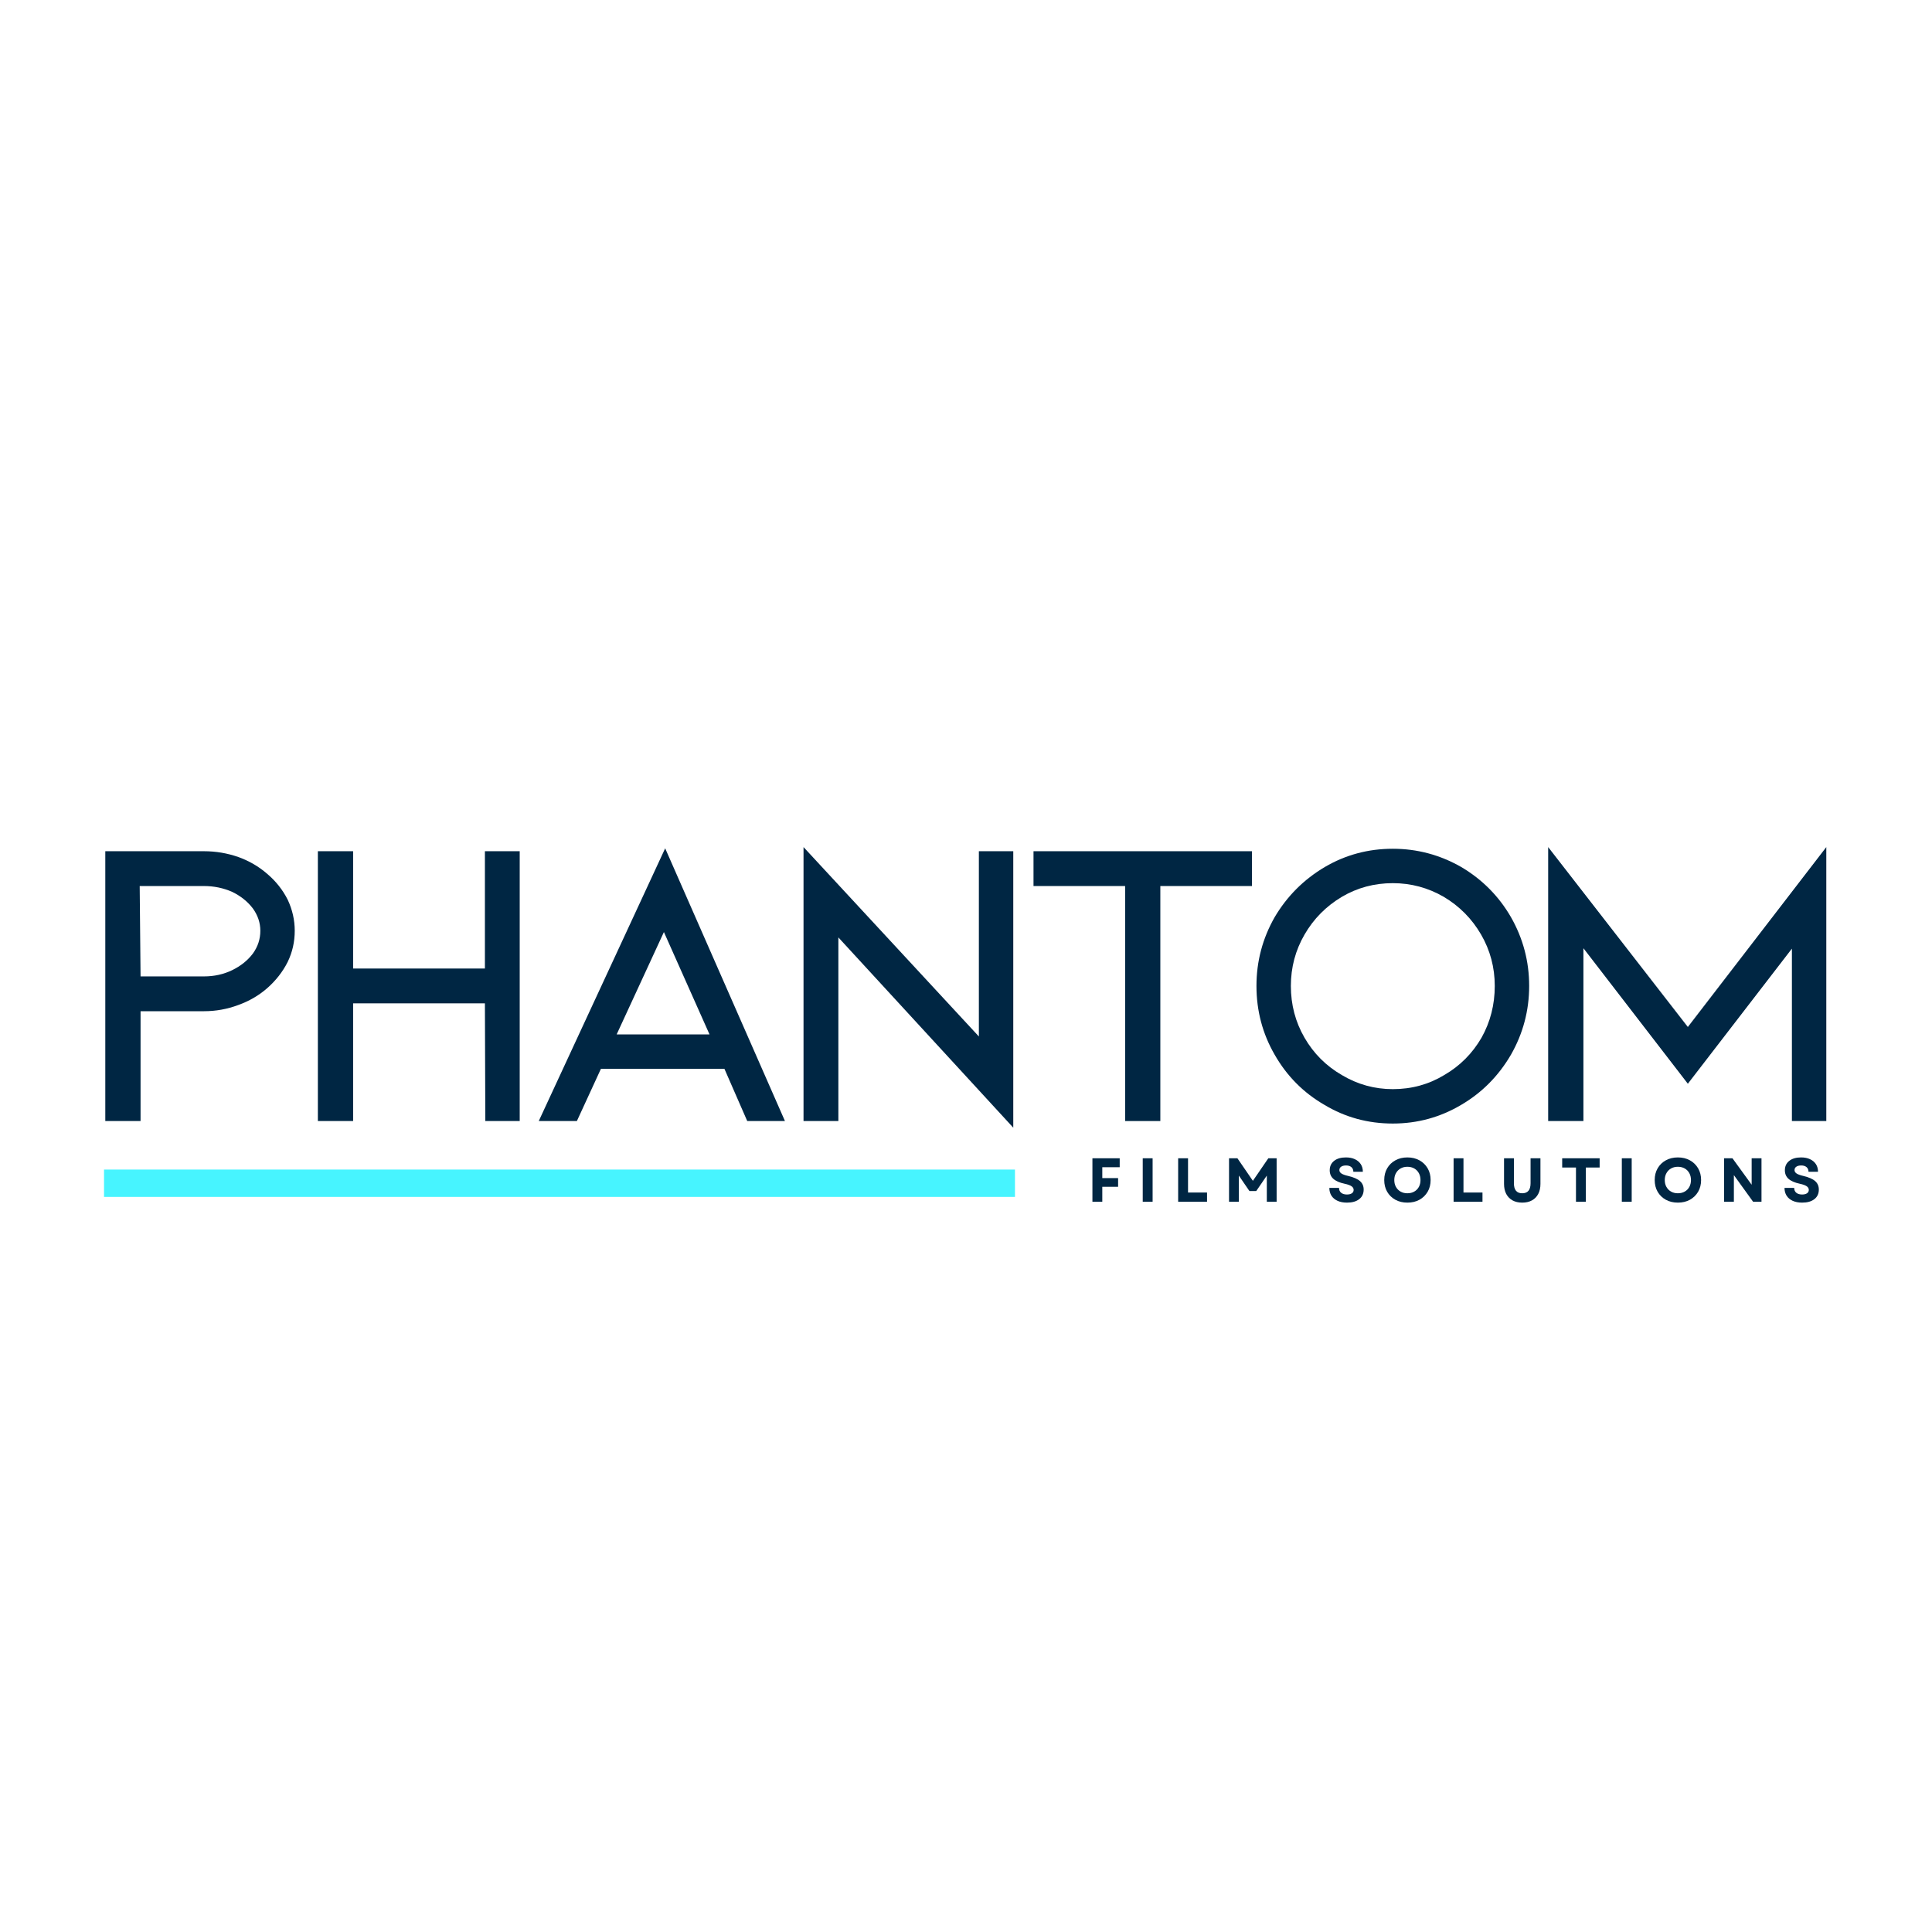 <svg xmlns="http://www.w3.org/2000/svg" xmlns:xlink="http://www.w3.org/1999/xlink" width="1080" zoomAndPan="magnify" viewBox="0 0 810 810" height="1080" preserveAspectRatio="xMidYMid meet" version="1.0"><defs><g/><clipPath id="0fa99f2464"><path d="M 43.613 490.332 L 425.539 490.332 L 425.539 501.805 L 43.613 501.805 Z M 43.613 490.332 " clip-rule="nonzero"/></clipPath></defs><g fill="#002643" fill-opacity="1"><g transform="translate(29.382, 470.003)"><g><path d="M 14.766 0 L 14.766 -113.125 L 56.125 -113.125 C 61.102 -113.125 65.91 -112.312 70.547 -110.688 C 75.066 -109.062 79.062 -106.742 82.531 -103.734 C 86.238 -100.609 89.141 -96.961 91.234 -92.797 C 93.203 -88.617 94.188 -84.273 94.188 -79.766 C 94.188 -75.129 93.203 -70.781 91.234 -66.719 C 89.141 -62.551 86.238 -58.848 82.531 -55.609 C 79.062 -52.598 75.066 -50.281 70.547 -48.656 C 65.91 -46.914 61.102 -46.047 56.125 -46.047 L 29.547 -46.047 L 29.547 0 Z M 29.547 -60.641 L 56.125 -60.641 C 60.414 -60.641 64.352 -61.508 67.938 -63.25 C 71.531 -64.988 74.426 -67.305 76.625 -70.203 C 78.719 -73.098 79.766 -76.285 79.766 -79.766 C 79.766 -83.117 78.719 -86.242 76.625 -89.141 C 74.426 -92.035 71.531 -94.352 67.938 -96.094 C 64.227 -97.719 60.289 -98.531 56.125 -98.531 L 29.188 -98.531 Z M 29.547 -60.641 "/></g></g></g><g fill="#002643" fill-opacity="1"><g transform="translate(118.331, 470.003)"><g><path d="M 29.719 -49.344 L 29.719 0 L 14.938 0 L 14.938 -113.125 L 29.719 -113.125 L 29.719 -63.953 L 84.969 -63.953 L 84.969 -113.125 L 99.562 -113.125 L 99.562 0 L 85.141 0 L 84.969 -49.344 Z M 29.719 -49.344 "/></g></g></g><g fill="#002643" fill-opacity="1"><g transform="translate(217.705, 470.003)"><g><path d="M 86.016 -21.891 L 34.234 -21.891 L 24.156 0 L 8.172 0 L 61.172 -114.344 L 111.391 0 L 95.578 0 Z M 79.766 -36.312 L 60.641 -79.234 L 40.828 -36.312 Z M 79.766 -36.312 "/></g></g></g><g fill="#002643" fill-opacity="1"><g transform="translate(321.944, 470.003)"><g><path d="M 29.547 0 L 14.938 0 L 14.938 -114.859 L 88.453 -35.453 L 88.453 -113.125 L 102.875 -113.125 L 102.875 2.781 L 29.547 -76.984 Z M 29.547 0 "/></g></g></g><g fill="#002643" fill-opacity="1"><g transform="translate(424.445, 470.003)"><g><path d="M 8.859 -113.125 L 100.438 -113.125 L 100.438 -98.531 L 62.031 -98.531 L 62.031 0 L 47.266 0 L 47.266 -98.531 L 8.859 -98.531 Z M 8.859 -113.125 "/></g></g></g><g fill="#002643" fill-opacity="1"><g transform="translate(518.607, 470.003)"><g><path d="M 114.859 -27.797 C 109.648 -18.879 102.695 -11.875 94 -6.781 C 85.195 -1.562 75.641 1.047 65.328 1.047 C 54.91 1.047 45.359 -1.562 36.672 -6.781 C 27.859 -11.875 20.906 -18.879 15.812 -27.797 C 10.719 -36.609 8.172 -46.223 8.172 -56.641 C 8.172 -66.953 10.719 -76.57 15.812 -85.5 C 21.02 -94.301 28.031 -101.305 36.844 -106.516 C 45.531 -111.609 55.023 -114.156 65.328 -114.156 C 75.523 -114.156 85.082 -111.609 94 -106.516 C 102.812 -101.305 109.766 -94.301 114.859 -85.5 C 119.953 -76.57 122.5 -66.953 122.5 -56.641 C 122.5 -46.336 119.953 -36.723 114.859 -27.797 Z M 102.344 -78.188 C 98.52 -84.789 93.305 -90.062 86.703 -94 C 80.098 -97.82 72.973 -99.734 65.328 -99.734 C 57.566 -99.734 50.445 -97.82 43.969 -94 C 37.363 -90.062 32.148 -84.789 28.328 -78.188 C 24.504 -71.594 22.594 -64.41 22.594 -56.641 C 22.594 -48.766 24.504 -41.523 28.328 -34.922 C 32.148 -28.316 37.363 -23.102 43.969 -19.281 C 50.57 -15.344 57.691 -13.375 65.328 -13.375 C 73.211 -13.375 80.398 -15.344 86.891 -19.281 C 93.484 -23.102 98.691 -28.316 102.516 -34.922 C 106.223 -41.523 108.078 -48.766 108.078 -56.641 C 108.078 -64.41 106.164 -71.594 102.344 -78.188 Z M 102.344 -78.188 "/></g></g></g><g fill="#002643" fill-opacity="1"><g transform="translate(634.138, 470.003)"><g><path d="M 117.125 -72.281 L 73.5 -15.641 L 29.719 -72.453 L 29.719 0 L 14.938 0 L 14.938 -114.859 L 73.5 -39.438 L 131.547 -114.859 L 131.547 0 L 117.125 0 Z M 117.125 -72.281 "/></g></g></g><g clip-path="url(#0fa99f2464)"><path fill="#47f4ff" d="M 43.613 490.332 L 425.527 490.332 L 425.527 501.805 L 43.613 501.805 Z M 43.613 490.332 " fill-opacity="1" fill-rule="nonzero"/></g><g fill="#002643" fill-opacity="1"><g transform="translate(455.815, 503.847)"><g><path d="M 2.188 0 L 2.188 -18.234 L 13.625 -18.234 L 13.625 -14.484 L 6.328 -14.484 L 6.328 -9.922 L 12.953 -9.922 L 12.953 -6.281 L 6.328 -6.281 L 6.328 0 Z M 2.188 0 "/></g></g></g><g fill="#002643" fill-opacity="1"><g transform="translate(476.911, 503.847)"><g><path d="M 2.188 0 L 2.188 -18.234 L 6.328 -18.234 L 6.328 0 Z M 2.188 0 "/></g></g></g><g fill="#002643" fill-opacity="1"><g transform="translate(491.759, 503.847)"><g><path d="M 2.188 0 L 2.188 -18.234 L 6.328 -18.234 L 6.328 -3.875 L 14.297 -3.875 L 14.297 0 Z M 2.188 0 "/></g></g></g><g fill="#002643" fill-opacity="1"><g transform="translate(513.09, 503.847)"><g><path d="M 2.188 0 L 2.188 -18.234 L 5.703 -18.234 L 12.188 -8.781 L 18.656 -18.234 L 22.141 -18.234 L 22.141 0 L 18.031 0 L 18.031 -10.969 L 13.594 -4.5 L 10.734 -4.5 L 6.297 -10.984 L 6.297 0 Z M 2.188 0 "/></g></g></g><g fill="#002643" fill-opacity="1"><g transform="translate(543.743, 503.847)"><g/></g></g><g fill="#002643" fill-opacity="1"><g transform="translate(556.194, 503.847)"><g><path d="M 8.547 0.359 C 7.016 0.359 5.695 0.109 4.594 -0.391 C 3.488 -0.891 2.633 -1.602 2.031 -2.531 C 1.438 -3.469 1.141 -4.562 1.141 -5.812 L 5.203 -5.812 C 5.203 -4.938 5.5 -4.254 6.094 -3.766 C 6.695 -3.285 7.504 -3.047 8.516 -3.047 C 9.379 -3.047 10.062 -3.211 10.562 -3.547 C 11.07 -3.891 11.328 -4.363 11.328 -4.969 C 11.328 -5.613 11.02 -6.133 10.406 -6.531 C 9.801 -6.938 8.859 -7.273 7.578 -7.547 C 5.441 -8.004 3.859 -8.691 2.828 -9.609 C 1.805 -10.523 1.297 -11.723 1.297 -13.203 C 1.297 -14.867 1.906 -16.18 3.125 -17.141 C 4.344 -18.109 6 -18.594 8.094 -18.594 C 9.539 -18.594 10.789 -18.344 11.844 -17.844 C 12.906 -17.352 13.727 -16.66 14.312 -15.766 C 14.895 -14.879 15.188 -13.816 15.188 -12.578 L 11.203 -12.578 C 11.203 -13.398 10.93 -14.047 10.391 -14.516 C 9.848 -14.984 9.102 -15.219 8.156 -15.219 C 7.281 -15.219 6.594 -15.047 6.094 -14.703 C 5.594 -14.367 5.344 -13.895 5.344 -13.281 C 5.344 -12.727 5.617 -12.258 6.172 -11.875 C 6.723 -11.488 7.695 -11.133 9.094 -10.812 C 11.363 -10.27 13.004 -9.547 14.016 -8.641 C 15.023 -7.742 15.531 -6.57 15.531 -5.125 C 15.531 -3.406 14.906 -2.062 13.656 -1.094 C 12.414 -0.125 10.711 0.359 8.547 0.359 Z M 8.547 0.359 "/></g></g></g><g fill="#002643" fill-opacity="1"><g transform="translate(579.218, 503.847)"><g><path d="M 10.828 0.359 C 8.941 0.359 7.266 -0.039 5.797 -0.844 C 4.328 -1.656 3.18 -2.77 2.359 -4.188 C 1.535 -5.613 1.125 -7.254 1.125 -9.109 C 1.125 -10.973 1.535 -12.613 2.359 -14.031 C 3.18 -15.457 4.328 -16.57 5.797 -17.375 C 7.266 -18.188 8.941 -18.594 10.828 -18.594 C 12.742 -18.594 14.43 -18.188 15.891 -17.375 C 17.348 -16.57 18.492 -15.457 19.328 -14.031 C 20.16 -12.613 20.578 -10.973 20.578 -9.109 C 20.578 -7.254 20.16 -5.613 19.328 -4.188 C 18.492 -2.77 17.348 -1.656 15.891 -0.844 C 14.43 -0.039 12.742 0.359 10.828 0.359 Z M 5.344 -9.109 C 5.344 -8.016 5.578 -7.051 6.047 -6.219 C 6.516 -5.383 7.16 -4.734 7.984 -4.266 C 8.805 -3.797 9.754 -3.562 10.828 -3.562 C 11.922 -3.562 12.879 -3.797 13.703 -4.266 C 14.535 -4.734 15.18 -5.383 15.641 -6.219 C 16.098 -7.051 16.328 -8.016 16.328 -9.109 C 16.328 -10.203 16.098 -11.164 15.641 -12 C 15.18 -12.844 14.535 -13.5 13.703 -13.969 C 12.879 -14.438 11.922 -14.672 10.828 -14.672 C 9.754 -14.672 8.805 -14.438 7.984 -13.969 C 7.16 -13.5 6.516 -12.844 6.047 -12 C 5.578 -11.164 5.344 -10.203 5.344 -9.109 Z M 5.344 -9.109 "/></g></g></g><g fill="#002643" fill-opacity="1"><g transform="translate(607.241, 503.847)"><g><path d="M 2.188 0 L 2.188 -18.234 L 6.328 -18.234 L 6.328 -3.875 L 14.297 -3.875 L 14.297 0 Z M 2.188 0 "/></g></g></g><g fill="#002643" fill-opacity="1"><g transform="translate(628.572, 503.847)"><g><path d="M 9.641 0.359 C 8.055 0.359 6.695 0.047 5.562 -0.578 C 4.426 -1.211 3.547 -2.113 2.922 -3.281 C 2.305 -4.457 2 -5.863 2 -7.5 L 2 -18.234 L 6.141 -18.234 L 6.141 -7.781 C 6.141 -4.969 7.305 -3.562 9.641 -3.562 C 11.961 -3.562 13.125 -4.969 13.125 -7.781 L 13.125 -18.234 L 17.266 -18.234 L 17.266 -7.5 C 17.266 -5.863 16.957 -4.457 16.344 -3.281 C 15.727 -2.113 14.848 -1.211 13.703 -0.578 C 12.566 0.047 11.211 0.359 9.641 0.359 Z M 9.641 0.359 "/></g></g></g><g fill="#002643" fill-opacity="1"><g transform="translate(654.173, 503.847)"><g><path d="M 6.562 0 L 6.562 -14.359 L 0.781 -14.359 L 0.781 -18.234 L 16.484 -18.234 L 16.484 -14.359 L 10.703 -14.359 L 10.703 0 Z M 6.562 0 "/></g></g></g><g fill="#002643" fill-opacity="1"><g transform="translate(677.769, 503.847)"><g><path d="M 2.188 0 L 2.188 -18.234 L 6.328 -18.234 L 6.328 0 Z M 2.188 0 "/></g></g></g><g fill="#002643" fill-opacity="1"><g transform="translate(692.616, 503.847)"><g><path d="M 10.828 0.359 C 8.941 0.359 7.266 -0.039 5.797 -0.844 C 4.328 -1.656 3.18 -2.77 2.359 -4.188 C 1.535 -5.613 1.125 -7.254 1.125 -9.109 C 1.125 -10.973 1.535 -12.613 2.359 -14.031 C 3.18 -15.457 4.328 -16.57 5.797 -17.375 C 7.266 -18.188 8.941 -18.594 10.828 -18.594 C 12.742 -18.594 14.43 -18.188 15.891 -17.375 C 17.348 -16.57 18.492 -15.457 19.328 -14.031 C 20.16 -12.613 20.578 -10.973 20.578 -9.109 C 20.578 -7.254 20.16 -5.613 19.328 -4.188 C 18.492 -2.77 17.348 -1.656 15.891 -0.844 C 14.43 -0.039 12.742 0.359 10.828 0.359 Z M 5.344 -9.109 C 5.344 -8.016 5.578 -7.051 6.047 -6.219 C 6.516 -5.383 7.16 -4.734 7.984 -4.266 C 8.805 -3.797 9.754 -3.562 10.828 -3.562 C 11.922 -3.562 12.879 -3.797 13.703 -4.266 C 14.535 -4.734 15.18 -5.383 15.641 -6.219 C 16.098 -7.051 16.328 -8.016 16.328 -9.109 C 16.328 -10.203 16.098 -11.164 15.641 -12 C 15.18 -12.844 14.535 -13.5 13.703 -13.969 C 12.879 -14.438 11.922 -14.672 10.828 -14.672 C 9.754 -14.672 8.805 -14.438 7.984 -13.969 C 7.16 -13.5 6.516 -12.844 6.047 -12 C 5.578 -11.164 5.344 -10.203 5.344 -9.109 Z M 5.344 -9.109 "/></g></g></g><g fill="#002643" fill-opacity="1"><g transform="translate(720.639, 503.847)"><g><path d="M 2.188 0 L 2.188 -18.234 L 5.703 -18.234 L 13.75 -7.141 L 13.75 -18.234 L 17.875 -18.234 L 17.875 0 L 14.359 0 L 6.297 -11.172 L 6.297 0 Z M 2.188 0 "/></g></g></g><g fill="#002643" fill-opacity="1"><g transform="translate(747.022, 503.847)"><g><path d="M 8.547 0.359 C 7.016 0.359 5.695 0.109 4.594 -0.391 C 3.488 -0.891 2.633 -1.602 2.031 -2.531 C 1.438 -3.469 1.141 -4.562 1.141 -5.812 L 5.203 -5.812 C 5.203 -4.938 5.5 -4.254 6.094 -3.766 C 6.695 -3.285 7.504 -3.047 8.516 -3.047 C 9.379 -3.047 10.062 -3.211 10.562 -3.547 C 11.07 -3.891 11.328 -4.363 11.328 -4.969 C 11.328 -5.613 11.02 -6.133 10.406 -6.531 C 9.801 -6.938 8.859 -7.273 7.578 -7.547 C 5.441 -8.004 3.859 -8.691 2.828 -9.609 C 1.805 -10.523 1.297 -11.723 1.297 -13.203 C 1.297 -14.867 1.906 -16.18 3.125 -17.141 C 4.344 -18.109 6 -18.594 8.094 -18.594 C 9.539 -18.594 10.789 -18.344 11.844 -17.844 C 12.906 -17.352 13.727 -16.66 14.312 -15.766 C 14.895 -14.879 15.188 -13.816 15.188 -12.578 L 11.203 -12.578 C 11.203 -13.398 10.93 -14.047 10.391 -14.516 C 9.848 -14.984 9.102 -15.219 8.156 -15.219 C 7.281 -15.219 6.594 -15.047 6.094 -14.703 C 5.594 -14.367 5.344 -13.895 5.344 -13.281 C 5.344 -12.727 5.617 -12.258 6.172 -11.875 C 6.723 -11.488 7.695 -11.133 9.094 -10.812 C 11.363 -10.27 13.004 -9.547 14.016 -8.641 C 15.023 -7.742 15.531 -6.57 15.531 -5.125 C 15.531 -3.406 14.906 -2.062 13.656 -1.094 C 12.414 -0.125 10.711 0.359 8.547 0.359 Z M 8.547 0.359 "/></g></g></g></svg>